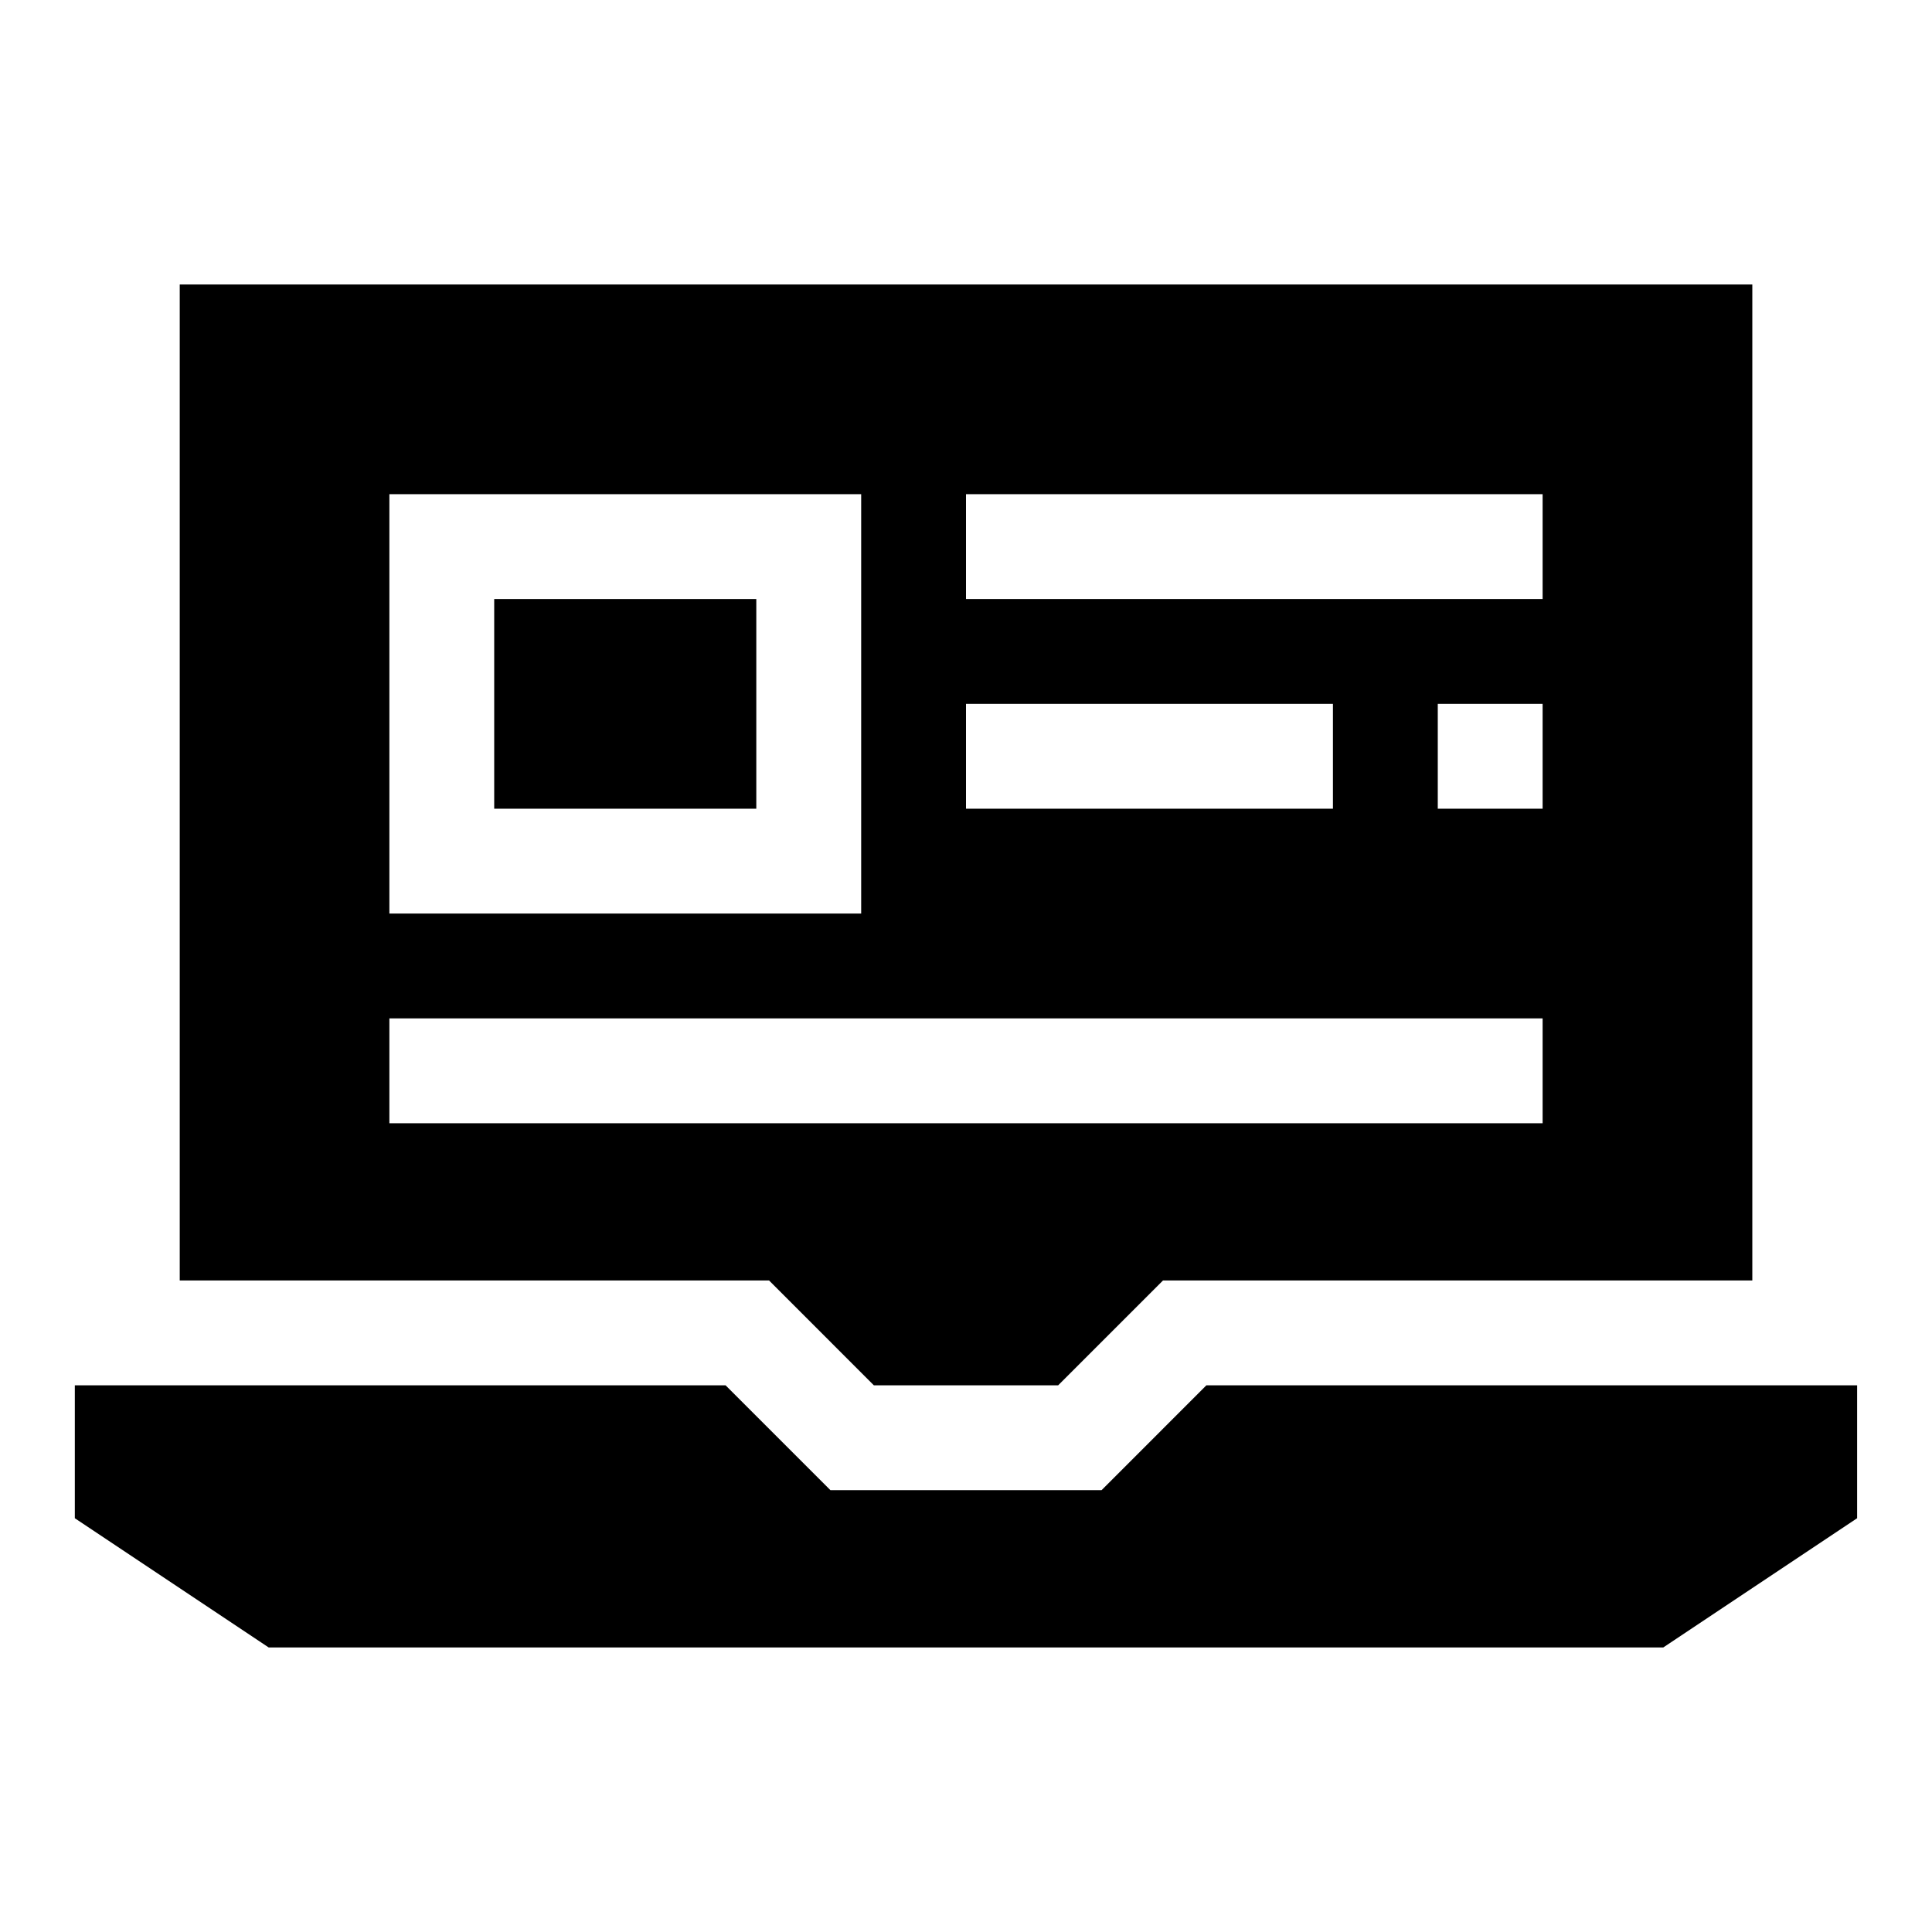 <?xml version="1.0" encoding="UTF-8"?>
<!-- Uploaded to: ICON Repo, www.iconrepo.com, Generator: ICON Repo Mixer Tools -->
<svg fill="#000000" width="800px" height="800px" version="1.1" viewBox="144 144 512 512" xmlns="http://www.w3.org/2000/svg">
 <g>
  <path d="m274.97 302.75h69.457v55.566h-69.457z"/>
  <path d="m375.59 511.13h48.828l27.785-27.785h156.18v-263.95h-416.75v263.95h156.18zm177.22-152.81h-27.785v-27.785h27.785zm-152.81-83.352h152.81v27.785l-152.81-0.004zm0 55.566h97.242v27.785h-97.242zm-152.81-55.566h125.03v111.13h-125.03zm0 138.92h305.62v27.785h-305.62z"/>
  <path d="m463.7 511.13-27.781 27.785h-71.844l-27.785-27.785h-172.46v35.219l51.363 34.238h369.6l51.363-34.238v-35.219z"/>
 </g>
</svg>